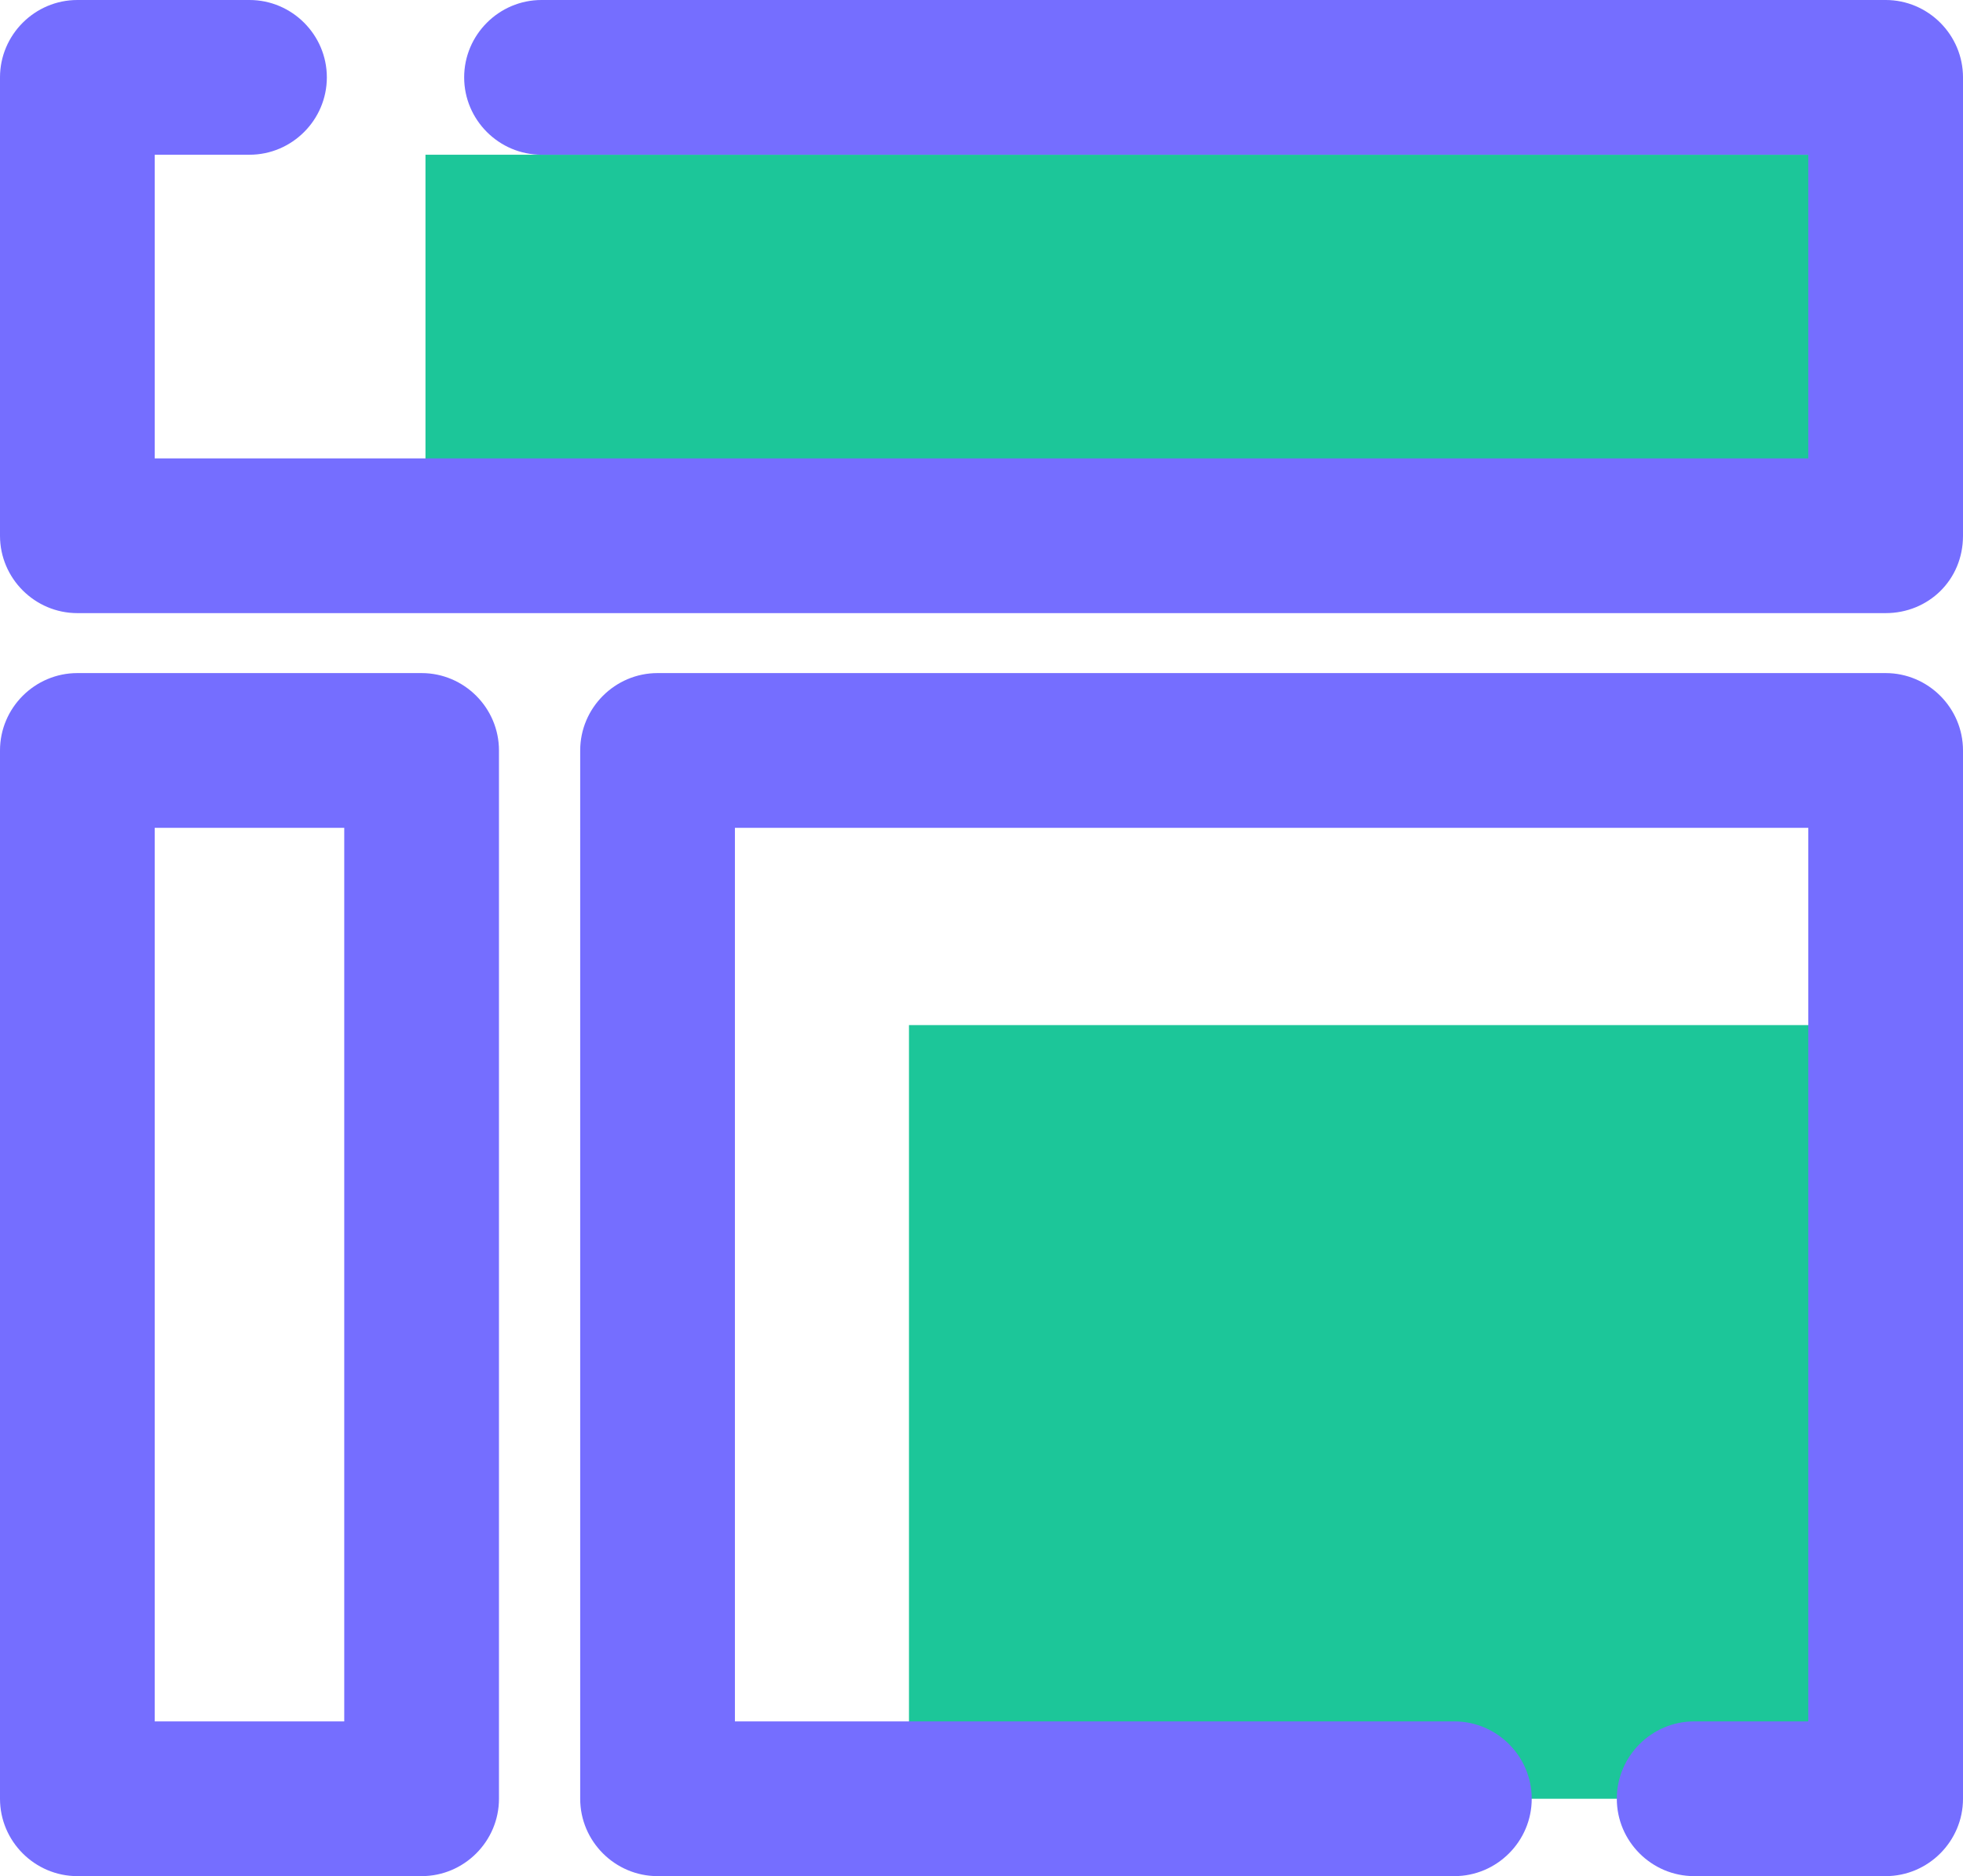 <?xml version="1.0" encoding="UTF-8"?>
<svg xmlns="http://www.w3.org/2000/svg" xmlns:xlink="http://www.w3.org/1999/xlink" version="1.1" id="Group_153" x="0px" y="0px" viewBox="0 0 101.5 97" style="enable-background:new 0 0 101.5 97;" xml:space="preserve">
<style type="text/css">
	.st0{fill:#1CC699;}
	.st1{clip-path:url(#SVGID_00000015324316349791343040000016295472803235206553_);}
	.st2{fill:#756EFF;}
</style>
<rect id="Rectangle_72" x="47" y="53" class="st0" width="50.5" height="40"></rect>
<rect id="Rectangle_73" x="22" y="8" class="st0" width="72.5" height="20"></rect>
<g id="Group_152">
	<g>
		<g>
			<defs>
				<rect id="SVGID_1_" width="101.5" height="97"></rect>
			</defs>
			<clipPath id="SVGID_00000084517371032051646090000007589487932482853036_">
				<use xlink:href="#SVGID_1_" style="overflow:visible;"></use>
			</clipPath>
			<g id="Group_151" style="clip-path:url(#SVGID_00000084517371032051646090000007589487932482853036_);">
				<path id="Path_678" class="st2" d="M97.5,31.7H4c-2.2,0-4-1.8-4-4V4c0-2.2,1.8-4,4-4h8.9c2.2,0,4,1.8,4,4s-1.8,4-4,4H8v15.7      h85.5V8H28c-2.2,0-4-1.8-4-4s1.8-4,4-4h69.5c2.2,0,4,1.8,4,4v23.7C101.5,30,99.7,31.7,97.5,31.7"></path>
				<path id="Path_679" class="st2" d="M21.8,97H4c-2.2,0-4-1.8-4-4V38.8c0-2.2,1.8-4,4-4h17.8c2.2,0,4,1.8,4,4V93      C25.8,95.2,24,97,21.8,97 M8,89h9.8V42.8H8V89z"></path>
				<path id="Path_680" class="st2" d="M97.5,97h-9.9c-2.2,0-4-1.8-4-4s1.8-4,4-4h5.9V42.8H38V89h37.2c2.2,0,4,1.8,4,4s-1.8,4-4,4      H34c-2.2,0-4-1.8-4-4V38.8c0-2.2,1.8-4,4-4h63.5c2.2,0,4,1.8,4,4V93C101.5,95.2,99.7,97,97.5,97"></path>
			</g>
		</g>
	</g>
</g>
</svg>
